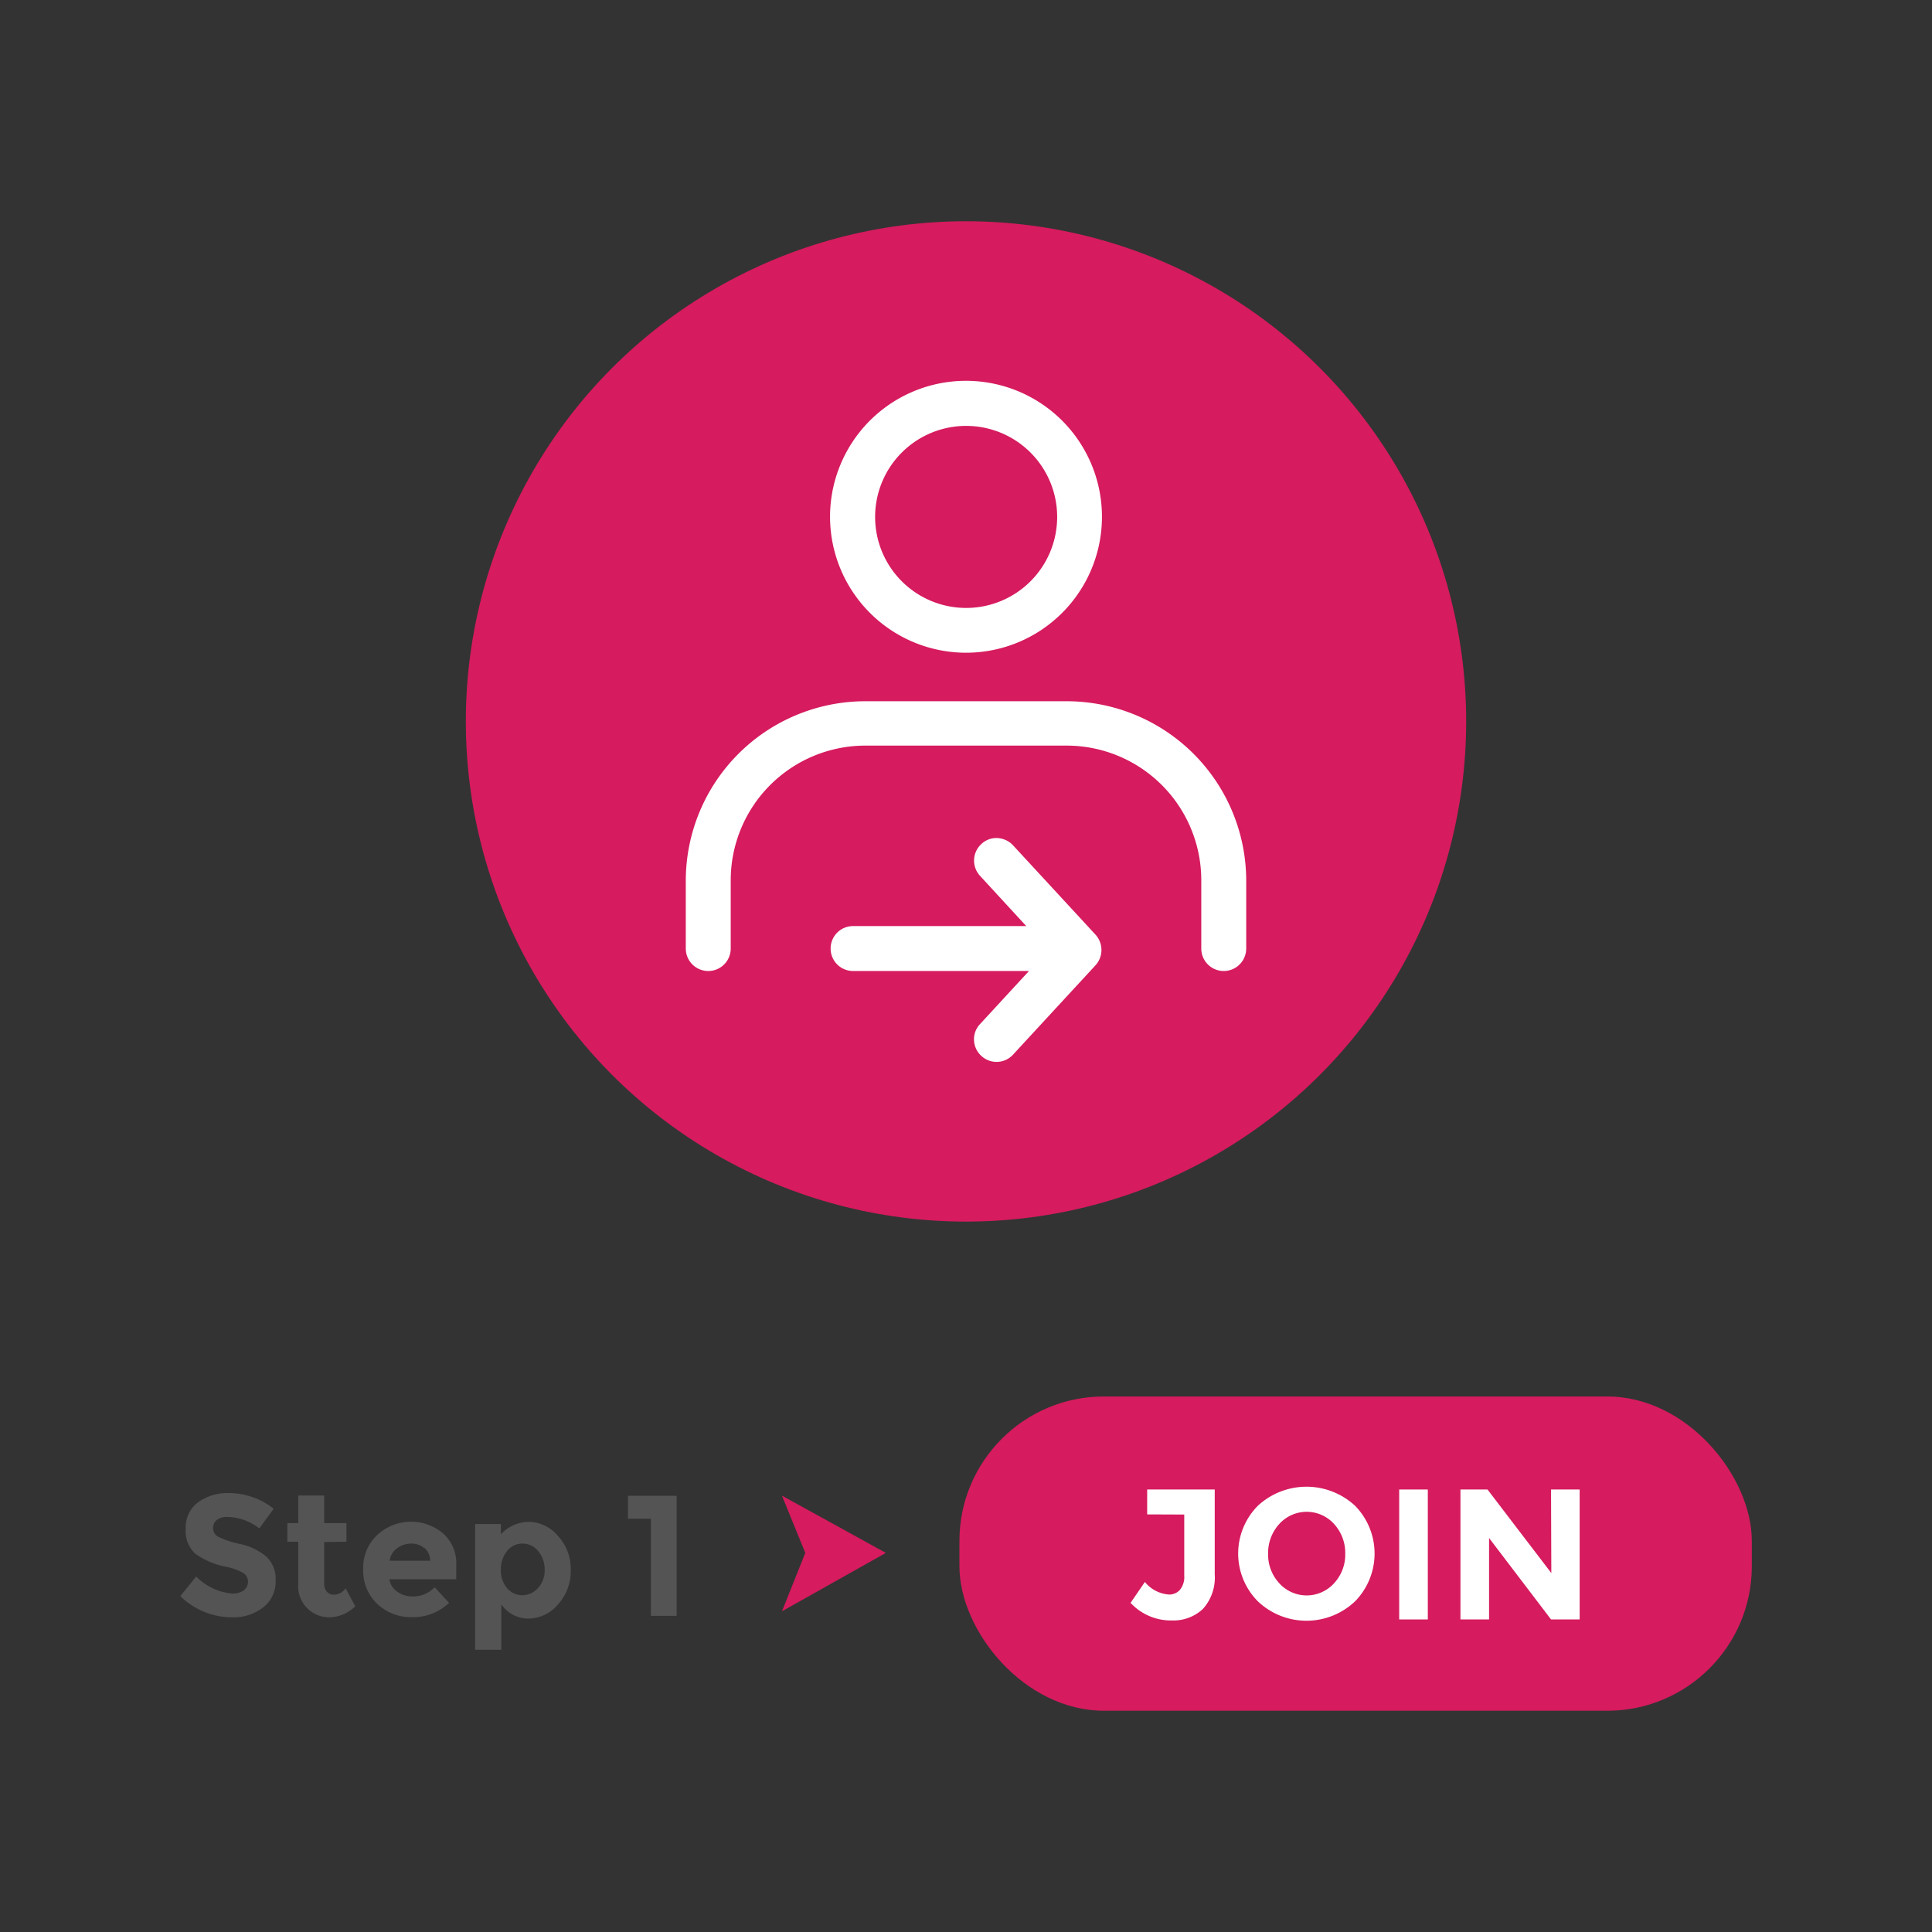 <?xml version="1.0" encoding="UTF-8"?>
<svg xmlns="http://www.w3.org/2000/svg" id="Glyph" viewBox="0 0 135 135" width="135px" height="135px">
  <rect x="0" y="0" width="135" height="135" fill="#333333" stroke="none"/>
  <defs>
    <style>.cls-1{fill:#d61b5e;}.cls-2{fill:none;}.cls-3{fill:#fff;}.cls-4{fill:#545454;}</style>
  </defs>
  <g id="Layer_1">
    <circle class="cls-1" cx="67.5" cy="50.41" r="34.95"></circle>
  </g>
  <path class="cls-2" d="M67.5,41.44a5.32,5.32,0,1,0-5.32-5.32A5.33,5.33,0,0,0,67.5,41.44Z"></path>
  <path class="cls-3" d="M74.54,49H60.46A12.55,12.55,0,0,0,47.92,61.49v4.79a1.57,1.57,0,1,0,3.14,0V61.49a9.41,9.41,0,0,1,9.4-9.39H74.54a9.41,9.41,0,0,1,9.4,9.39v4.79a1.57,1.57,0,1,0,3.14,0V61.49A12.55,12.55,0,0,0,74.54,49Z"></path>
  <path class="cls-3" d="M70.79,59.07a1.6,1.6,0,0,0-1.1-.51,1.51,1.51,0,0,0-1.12.42,1.57,1.57,0,0,0-.09,2.22l3.23,3.51H59.61a1.57,1.57,0,0,0,0,3.14H71.9l-3.42,3.71a1.53,1.53,0,0,0-.42,1.13,1.56,1.56,0,0,0,.51,1.09,1.56,1.56,0,0,0,2.22-.09l5.76-6.24a1.59,1.59,0,0,0,0-2.14Z"></path>
  <path class="cls-3" d="M67.5,45.61A9.5,9.5,0,1,0,58,36.12,9.51,9.51,0,0,0,67.5,45.61Zm0-15.85a6.36,6.36,0,1,1-6.35,6.36A6.36,6.36,0,0,1,67.5,29.76Z"></path>
  <path class="cls-1" d="M54.64,104.51l7.26,4-7.26,4.08,1.63-4.08Z"></path>
  <rect class="cls-1" x="67.04" y="97.58" width="55.37" height="21.96" rx="10.1"></rect>
  <path class="cls-3" d="M80.16,105.82v-1.74h4.72V110a3.27,3.27,0,0,1-.83,2.43,3,3,0,0,1-2.15.8A3.83,3.83,0,0,1,79,112l1-1.46a2.36,2.36,0,0,0,1.71.88,1,1,0,0,0,.74-.33,1.43,1.43,0,0,0,.3-1v-4.26Z"></path>
  <path class="cls-3" d="M94.68,111.9a4.93,4.93,0,0,1-6.78,0,4.74,4.74,0,0,1,0-6.69,5,5,0,0,1,6.78,0,4.77,4.77,0,0,1,0,6.69ZM94,108.57a3,3,0,0,0-.78-2.08,2.58,2.58,0,0,0-3.83,0,3,3,0,0,0-.78,2.08,2.94,2.94,0,0,0,.78,2.06,2.58,2.58,0,0,0,3.83,0A2.94,2.94,0,0,0,94,108.57Z"></path>
  <path class="cls-3" d="M97.77,104.08h2v9.08h-2Z"></path>
  <path class="cls-3" d="M108.38,104.08h2v9.08h-2l-4.33-5.69v5.69h-2v-9.08h1.89l4.46,5.84Z"></path>
  <path class="cls-4" d="M15.16,106.2a.7.7,0,0,0-.27.58.68.68,0,0,0,.33.59,6.44,6.44,0,0,0,1.52.51,4.25,4.25,0,0,1,1.86.88,2.16,2.16,0,0,1,.66,1.71,2.26,2.26,0,0,1-.85,1.83,3.37,3.37,0,0,1-2.23.71,5.16,5.16,0,0,1-3.58-1.48l1.11-1.37a4,4,0,0,0,2.51,1.19,1.32,1.32,0,0,0,.81-.22.75.75,0,0,0,0-1.2,4,4,0,0,0-1.23-.45,5.44,5.44,0,0,1-2.15-.91,2.13,2.13,0,0,1-.67-1.75,2.16,2.16,0,0,1,.85-1.84,3.5,3.5,0,0,1,2.15-.65,5,5,0,0,1,1.68.29,4.51,4.51,0,0,1,1.46.81l-1,1.37A3.71,3.71,0,0,0,15.9,106,1.11,1.11,0,0,0,15.16,106.2Z"></path>
  <path class="cls-4" d="M22.65,107.75v2.89a.86.86,0,0,0,.19.58.6.6,0,0,0,.46.21,1,1,0,0,0,.85-.45l.67,1.26a2.61,2.61,0,0,1-1.77.77,2.19,2.19,0,0,1-1.57-.62,2.16,2.16,0,0,1-.64-1.66v-3h-.76v-1.3h.76v-1.93h1.81v1.93h1.56v1.3Z"></path>
  <path class="cls-4" d="M31.38,112a3.63,3.63,0,0,1-2.57,1,3.42,3.42,0,0,1-2.43-.91,3.17,3.17,0,0,1-1-2.43,3.11,3.11,0,0,1,1-2.42,3.47,3.47,0,0,1,4.57-.1,2.77,2.77,0,0,1,.93,2.21v1H27.2a1.29,1.29,0,0,0,.55.86,1.74,1.74,0,0,0,1.06.34,2.06,2.06,0,0,0,1.56-.64Zm-1.73-3.82a1.37,1.37,0,0,0-.91-.32,1.63,1.63,0,0,0-1,.33,1.25,1.25,0,0,0-.51.87h2.83A1.24,1.24,0,0,0,29.65,108.15Z"></path>
  <path class="cls-4" d="M37,106.34a2.7,2.7,0,0,1,2,1,3.37,3.37,0,0,1,.88,2.37,3.44,3.44,0,0,1-.88,2.39,2.73,2.73,0,0,1-2.07,1,2.27,2.27,0,0,1-1.9-1v3.18H33.2v-8.79H35v.72A2.68,2.68,0,0,1,37,106.34Zm-2,3.35a1.87,1.87,0,0,0,.43,1.28,1.39,1.39,0,0,0,1.07.5,1.47,1.47,0,0,0,1.09-.5,1.8,1.8,0,0,0,.47-1.28,2,2,0,0,0-.46-1.31,1.39,1.39,0,0,0-1.09-.52,1.36,1.36,0,0,0-1.08.52A2,2,0,0,0,35,109.69Z"></path>
  <path class="cls-4" d="M43.88,104.52h3.4v8.39h-1.8v-6.79h-1.6Z"></path>
</svg>

